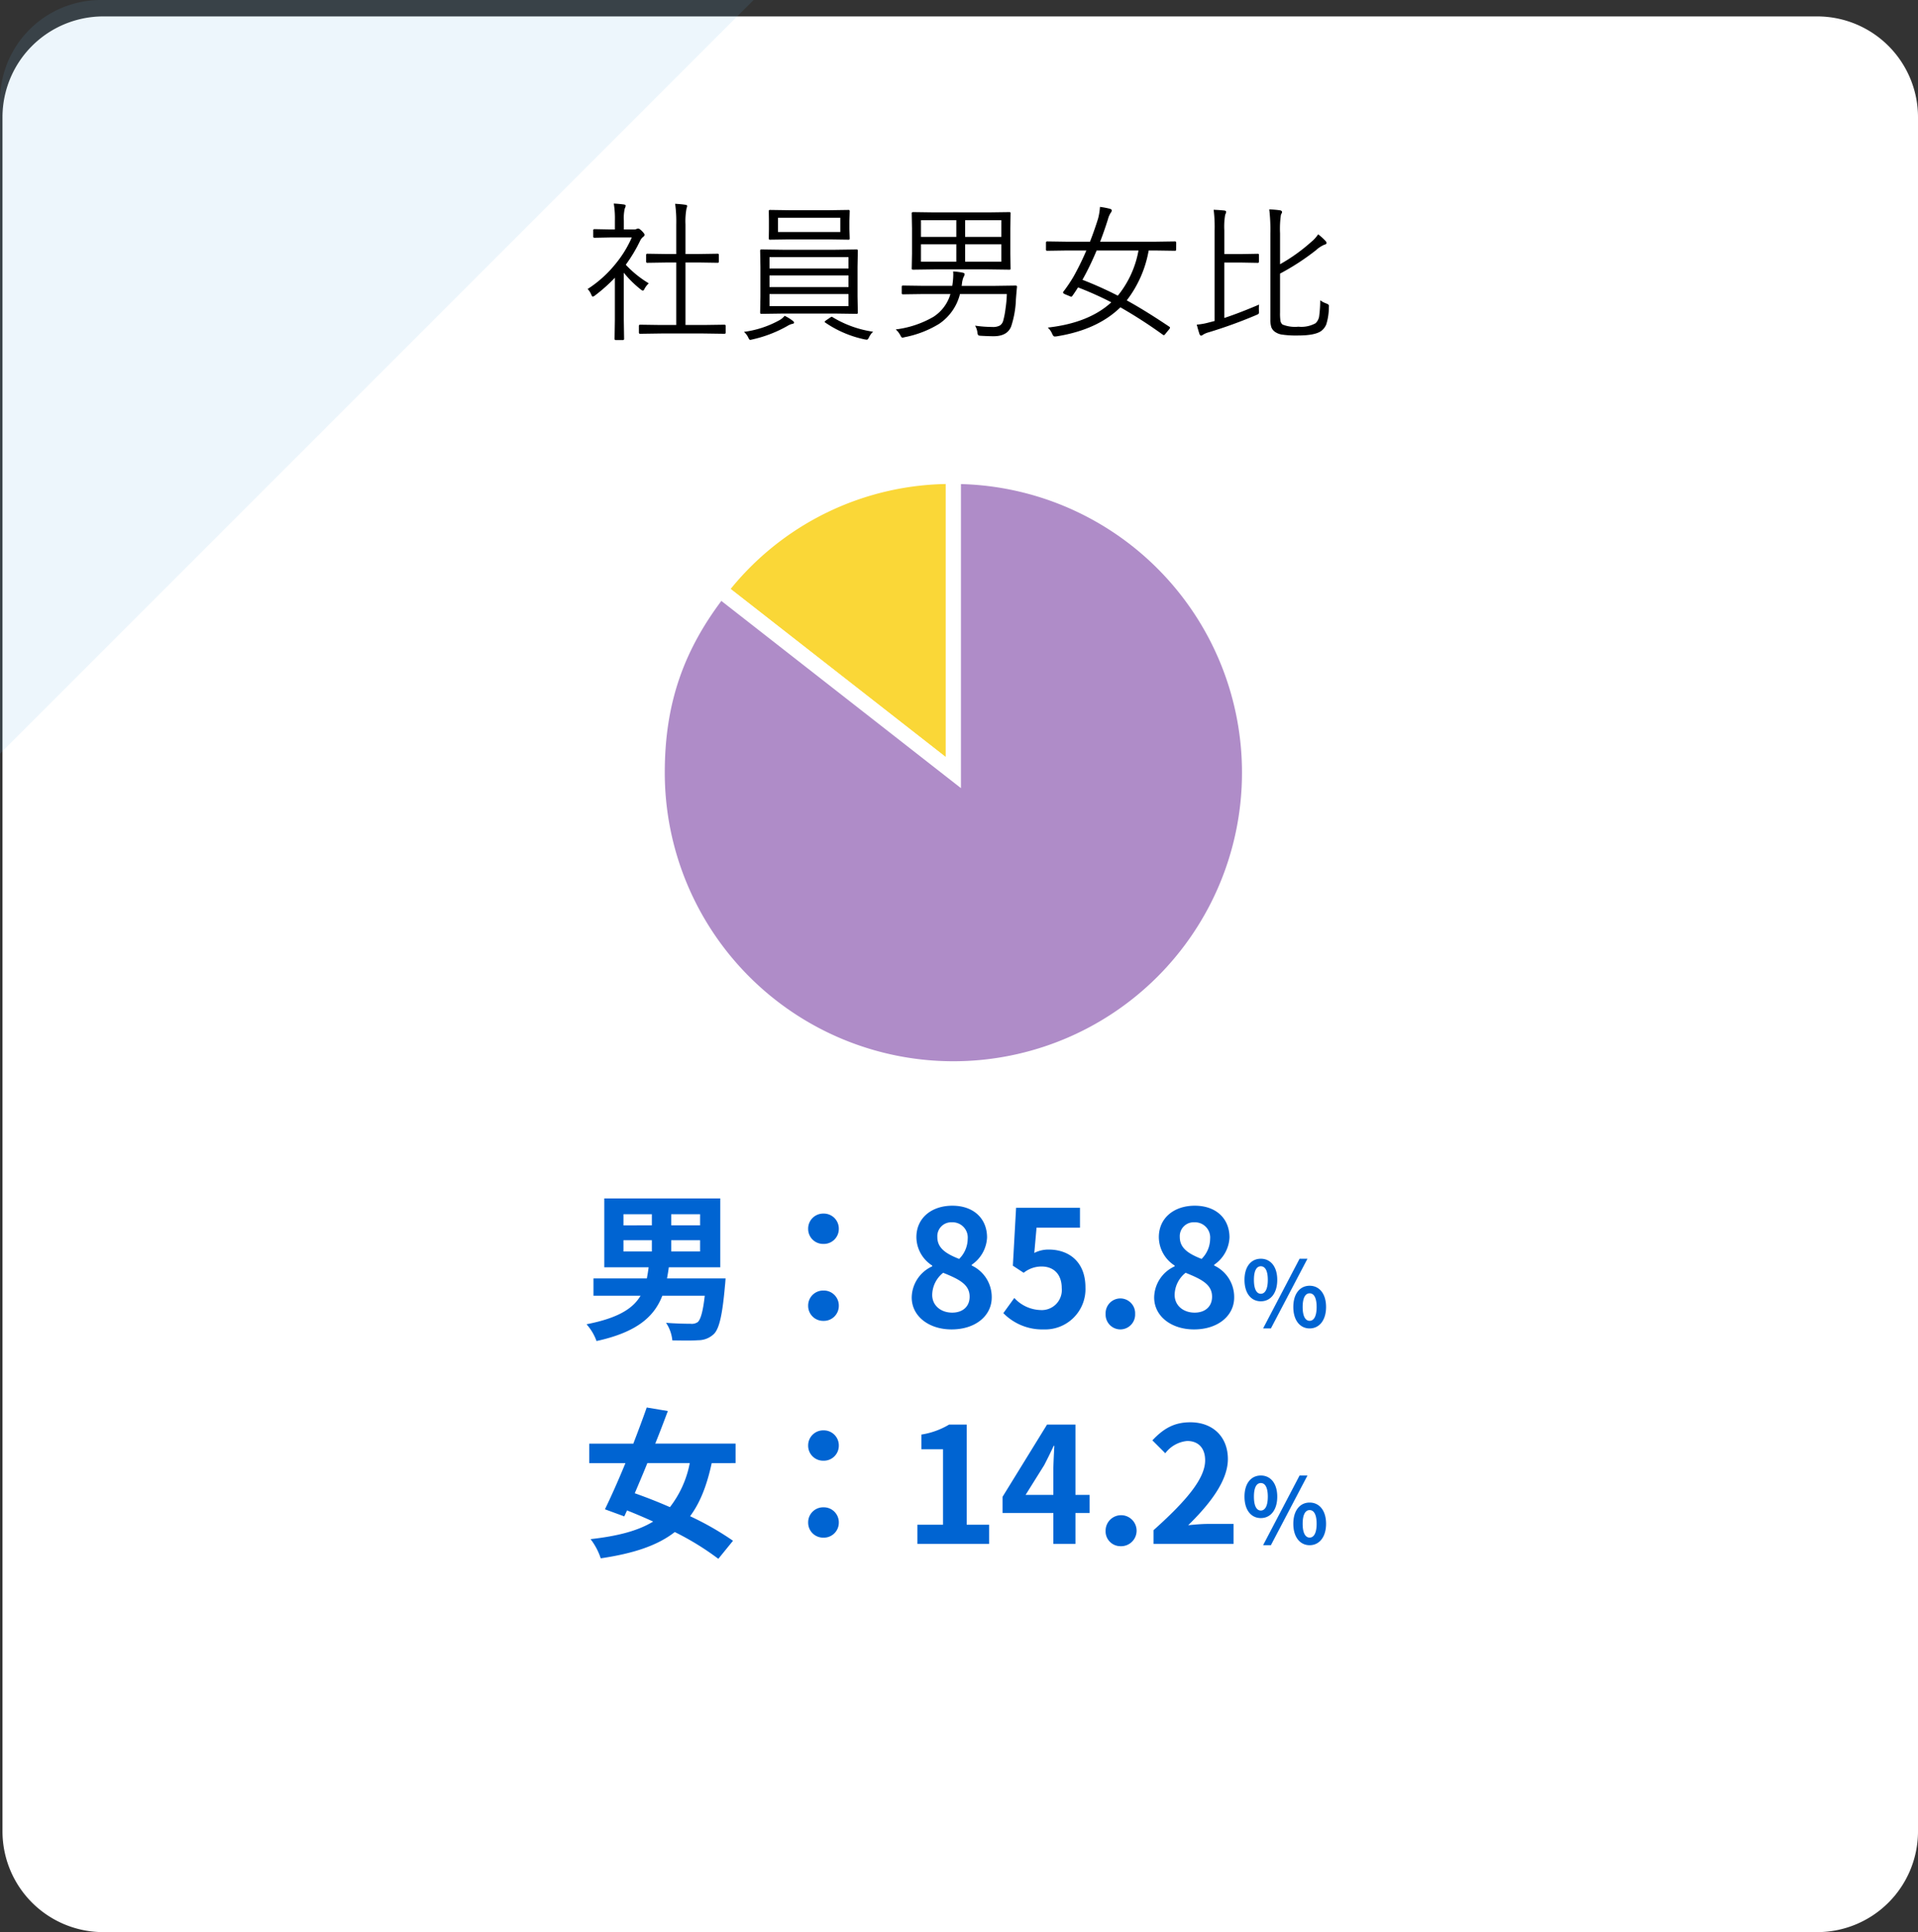 <svg xmlns="http://www.w3.org/2000/svg" xmlns:xlink="http://www.w3.org/1999/xlink" width="380.493" height="383.256" viewBox="0 0 380.493 383.256"><rect x="0" y="0" width="380.493" height="383.256" fill="#333333" stroke="none"/><defs><clipPath id="a"><rect width="120" height="120" fill="none"/></clipPath></defs><g transform="translate(1841.493 23142.256)"><path d="M20,0H360a20,20,0,0,1,20,20V360a20,20,0,0,1-20,20H20A20,20,0,0,1,0,360V20A20,20,0,0,1,20,0Z" transform="translate(-1841 -23139)" fill="#fff"/><path d="M-2485.052,1514.576a20,20,0,0,1,20-20h129.492l-149.492,149.492Z" transform="translate(643.56 -24636.832)" fill="#64afe1" opacity="0.12"/><path d="M-46.538.718a.207.207,0,0,1-.234.234L-50.889.894H-59.37l-4.116.059q-.264,0-.264-.234V-.615q0-.234.264-.234l4.116.059h3.032V-13.184h-1.89l-3.853.059a.207.207,0,0,1-.234-.234v-1.318q0-.249.234-.249l3.853.059h1.89v-5.845a25.877,25.877,0,0,0-.22-4.116q1.157.059,2.021.19.366.044.366.234a2.483,2.483,0,0,1-.132.513,13.715,13.715,0,0,0-.205,3.12v5.9h2.549l3.838-.059q.234,0,.234.249v1.318a.207.207,0,0,1-.234.234l-3.838-.059h-2.549V-.791h3.618l4.116-.059a.207.207,0,0,1,.234.234ZM-61.787-9.053a3.959,3.959,0,0,0-.85,1.1q-.161.337-.322.337a.722.722,0,0,1-.4-.205,20.707,20.707,0,0,1-3.384-3.34V-1.8l.059,3.75a.22.22,0,0,1-.249.249h-1.406q-.234,0-.234-.249l.059-3.75v-8.364a32.263,32.263,0,0,1-3.94,3.516,1.17,1.17,0,0,1-.439.234q-.132,0-.308-.4a3.368,3.368,0,0,0-.718-1.113,23.357,23.357,0,0,0,5.581-5.039,22.121,22.121,0,0,0,3.179-5.186h-4.351l-3.062.059a.207.207,0,0,1-.234-.234v-1.23q0-.249.234-.249l3.062.059h1v-1.729a18.112,18.112,0,0,0-.22-3.4q.967.044,1.963.176.4.059.4.249a1.829,1.829,0,0,1-.19.571,8.512,8.512,0,0,0-.176,2.344v1.787H-64.7a.948.948,0,0,0,.542-.117.93.93,0,0,1,.264-.059q.249,0,.762.513.513.542.513.718a.552.552,0,0,1-.249.4,2.016,2.016,0,0,0-.6.718,29.979,29.979,0,0,1-2.886,4.834A20.917,20.917,0,0,0-61.787-9.053Zm41.47,5.815A.207.207,0,0,1-20.552-3l-4.263-.059H-35.171L-39.434-3q-.264,0-.264-.234l.059-3.179v-5.918l-.059-3.208q0-.234.264-.234l4.263.059h10.356l4.263-.059a.207.207,0,0,1,.234.234l-.059,3.208v5.918Zm-1.86-1.289v-2.4H-37.837v2.4Zm0-3.779V-10.62H-37.837v2.314Zm0-3.691v-2.256H-37.837V-12Zm.249-5.947a.207.207,0,0,1-.234.234l-4.028-.059h-7.529l-4.058.059q-.205,0-.205-.234l.029-1.89V-21.46l-.029-1.919q0-.234.205-.234l4.058.059h7.529l4.028-.059a.207.207,0,0,1,.234.234l-.059,1.919v1.626Zm-1.86-1.289v-2.827H-36.152v2.827ZM-32.974-1.26q0,.22-.425.264a3.554,3.554,0,0,0-.894.4,24.975,24.975,0,0,1-6.929,2.666,2.038,2.038,0,0,1-.454.088q-.19,0-.4-.513A3.578,3.578,0,0,0-42.905.571a19.844,19.844,0,0,0,6.929-2.256,3.809,3.809,0,0,0,1.143-.923,8.81,8.81,0,0,1,1.523.923Q-32.974-1.45-32.974-1.26Zm15.688,1.8a3.633,3.633,0,0,0-.806,1.1q-.22.483-.454.483-.059,0-.425-.059A21.773,21.773,0,0,1-26.763-1.26q-.132-.088-.132-.161t.278-.293l.806-.542a.9.9,0,0,1,.322-.161.317.317,0,0,1,.161.073A21.343,21.343,0,0,0-17.285.542ZM9.99-11.968a.181.181,0,0,1-.205.205l-4.292-.059H-5.1l-4.263.059q-.264,0-.264-.205l.059-3v-4.98l-.059-3q0-.234.264-.234l4.263.059H5.493l4.292-.059q.205,0,.205.234l-.059,3v4.98ZM8.159-13.345V-16.8H.967v3.457Zm-8.936,0V-16.8H-7.793v3.457Zm8.936-4.922v-3.311H.967v3.311Zm-8.936,0v-3.311H-7.793v3.311ZM11.25-8.291q-.073.732-.205,2.388a19.134,19.134,0,0,1-.952,5.42Q9.316,1.436,6.636,1.436q-1.011,0-2.578-.088-.425-.029-.513-.146A1.265,1.265,0,0,1,3.4.659,3.51,3.51,0,0,0,2.944-.659,24.341,24.341,0,0,0,6.372-.4,2.833,2.833,0,0,0,7.881-.7a1.631,1.631,0,0,0,.645-.952,16.189,16.189,0,0,0,.454-2.358,24.213,24.213,0,0,0,.264-2.915h-9.3A10.037,10.037,0,0,1-4.2-1.011,20.479,20.479,0,0,1-11.03,1.626a2.038,2.038,0,0,1-.454.088q-.19,0-.425-.513A4.179,4.179,0,0,0-12.8.088,19.683,19.683,0,0,0-5.332-2.4,8.032,8.032,0,0,0-1.948-6.929H-7.222L-11.4-6.87q-.205,0-.205-.234V-8.379q0-.234.205-.234l4.175.059h5.64a14.8,14.8,0,0,0,.205-2.256,5.754,5.754,0,0,0-.029-.6,12.436,12.436,0,0,1,1.8.22q.483.088.483.322a1.444,1.444,0,0,1-.234.6A4.882,4.882,0,0,0,.337-8.95l-.059.4H6.812l4.175-.059q.278,0,.278.249A.241.241,0,0,1,11.25-8.291Zm31.582-7.456a.207.207,0,0,1-.234.234l-3.955-.059h-1.26a22.612,22.612,0,0,1-4.351,9.9q3.633,1.992,8.481,5.244a.235.235,0,0,1,.1.161.606.606,0,0,1-.161.322l-.688.835q-.264.337-.366.337a.422.422,0,0,1-.205-.088,94.842,94.842,0,0,0-8.423-5.435Q27.2.176,19.1,1.465q-.278.029-.352.029-.293,0-.513-.542a3.662,3.662,0,0,0-.864-1.23q8.13-.908,12.6-5.01a66.924,66.924,0,0,0-6.606-2.959q-.571.923-1.113,1.67-.132.176-.234.176a1.205,1.205,0,0,1-.337-.117L20.757-6.9q-.366-.176-.366-.337a.336.336,0,0,1,.1-.205,29.473,29.473,0,0,0,1.948-2.886,52.582,52.582,0,0,0,2.578-5.244H21.211l-3.97.059a.207.207,0,0,1-.234-.234v-1.348q0-.278.234-.278l3.97.059h4.526q.879-2.256,1.6-4.556a11.686,11.686,0,0,0,.381-2.344,16.421,16.421,0,0,1,1.948.366q.4.117.4.352a1.074,1.074,0,0,1-.234.483,4.512,4.512,0,0,0-.542,1.289q-.732,2.314-1.538,4.409h10.9l3.955-.059q.234,0,.234.278Zm-7.471.176H27.056a56.353,56.353,0,0,1-2.812,5.815A74.144,74.144,0,0,1,31.26-6.606,19.749,19.749,0,0,0,35.361-15.571ZM73.125-4.292a11.406,11.406,0,0,1-.513,3.384A3.174,3.174,0,0,1,71.689.337q-1.216.952-4.658.952A19.506,19.506,0,0,1,63.75,1.1,3.283,3.283,0,0,1,62.358.513a2,2,0,0,1-.645-.864,4.845,4.845,0,0,1-.19-1.538V-18.926a34.922,34.922,0,0,0-.22-4.8q1.23.059,2.051.176.483.059.483.366a.559.559,0,0,1-.1.293q-.1.19-.117.22a19.258,19.258,0,0,0-.176,3.691v6.138A34.8,34.8,0,0,0,69.551-17.2,6.648,6.648,0,0,0,71-18.779a10.823,10.823,0,0,1,1.436,1.289.612.612,0,0,1,.22.454q0,.22-.425.322a5.845,5.845,0,0,0-1.655,1.084,47.4,47.4,0,0,1-7.134,4.644v7.778a9.169,9.169,0,0,0,.1,1.7,1.224,1.224,0,0,0,.4.63,6.7,6.7,0,0,0,3.149.425,5.79,5.79,0,0,0,3.4-.688,2.4,2.4,0,0,0,.732-1.538,25.014,25.014,0,0,0,.19-3.018,4.377,4.377,0,0,0,1.26.659q.469.176.469.469Q73.14-4.512,73.125-4.292ZM59.282-4.834q-.044.557-.044.806,0,.161.015.366.015.234.015.322a.421.421,0,0,1-.117.352,1.465,1.465,0,0,1-.381.205A93.262,93.262,0,0,1,49.292.659a4.277,4.277,0,0,0-1.143.483.648.648,0,0,1-.366.176q-.19,0-.322-.308Q47.2.22,46.919-.864a12.686,12.686,0,0,0,2.4-.425l1.143-.293V-19.5a27.3,27.3,0,0,0-.19-4.146q1.084.044,2.08.146.4.044.4.278a1.711,1.711,0,0,1-.19.557,13.7,13.7,0,0,0-.176,3.091v4.717h3.325l3.3-.059q.249,0,.249.205v1.362q0,.234-.249.234l-3.3-.059H52.383V-2.183Q55.21-3.105,59.282-4.834Z" transform="translate(-1651 -23077)"/><path d="M-65.81-17.248h5.632v2.24H-65.81Zm0-5.152h5.632v2.208H-65.81Zm15.2,2.208h-5.728V-22.4h5.728Zm0,5.184h-5.728v-2.24h5.728Zm-6.56,5.344c.128-.736.256-1.44.352-2.208H-46.61V-25.536H-69.618v13.664h8.8c-.1.768-.224,1.5-.352,2.208H-71.762V-6.24h9.344c-1.5,2.56-4.48,4.448-10.72,5.664a10.213,10.213,0,0,1,1.984,3.328C-63.09.992-59.7-2.112-58.1-6.24h8.416c-.352,3.168-.832,4.768-1.408,5.248a2.1,2.1,0,0,1-1.408.32c-.864,0-2.88-.032-4.864-.192a7.545,7.545,0,0,1,1.248,3.488c2.016.032,3.968.064,5.088-.032a4.476,4.476,0,0,0,3.168-1.248C-46.834.32-46.194-2.3-45.682-8.128c.064-.512.128-1.536.128-1.536Zm31.04-6.848a2.965,2.965,0,0,0,3.04-2.976,2.979,2.979,0,0,0-3.04-3.04,2.979,2.979,0,0,0-3.04,3.04A2.965,2.965,0,0,0-26.13-16.512Zm0,15.264a2.965,2.965,0,0,0,3.04-2.976,2.979,2.979,0,0,0-3.04-3.04,2.979,2.979,0,0,0-3.04,3.04A2.965,2.965,0,0,0-26.13-1.248ZM-.722.448c4.8,0,7.968-2.752,7.968-6.336a6.887,6.887,0,0,0-3.968-6.336v-.16a6.9,6.9,0,0,0,3.04-5.408c0-3.776-2.688-6.3-6.88-6.3-4.128,0-7.136,2.432-7.136,6.24a6.746,6.746,0,0,0,3.136,5.632v.16A6.891,6.891,0,0,0-8.626-5.888C-8.626-2.176-5.234.448-.722.448Zm1.5-13.984c-2.5-.992-4.32-2.08-4.32-4.32A2.754,2.754,0,0,1-.658-20.8a3.017,3.017,0,0,1,3.136,3.3A5.671,5.671,0,0,1,.782-13.536ZM-.594-2.88C-2.8-2.88-4.562-4.256-4.562-6.4a5.693,5.693,0,0,1,2.176-4.384C.686-9.536,2.862-8.512,2.862-6.048,2.862-4,1.39-2.88-.594-2.88ZM17.55.448a8,8,0,0,0,8.288-8.32c0-5.152-3.328-7.52-7.3-7.52a6.125,6.125,0,0,0-2.848.672l.448-5.024H24.75V-23.68H12.078l-.64,11.488,2.144,1.408a5.666,5.666,0,0,1,3.552-1.248c2.4,0,4,1.536,4,4.288a3.976,3.976,0,0,1-4.192,4.352,7.361,7.361,0,0,1-5.216-2.4L9.55-2.784A10.793,10.793,0,0,0,17.55.448Zm15.2,0a2.947,2.947,0,0,0,2.944-3.072A2.947,2.947,0,0,0,32.75-5.7a2.941,2.941,0,0,0-2.912,3.072A2.941,2.941,0,0,0,32.75.448Zm14.624,0c4.8,0,7.968-2.752,7.968-6.336a6.887,6.887,0,0,0-3.968-6.336v-.16a6.9,6.9,0,0,0,3.04-5.408c0-3.776-2.688-6.3-6.88-6.3-4.128,0-7.136,2.432-7.136,6.24a6.746,6.746,0,0,0,3.136,5.632v.16A6.891,6.891,0,0,0,39.47-5.888C39.47-2.176,42.862.448,47.374.448Zm1.5-13.984c-2.5-.992-4.32-2.08-4.32-4.32a2.754,2.754,0,0,1,2.88-2.944,3.017,3.017,0,0,1,3.136,3.3A5.671,5.671,0,0,1,48.878-13.536ZM47.5-2.88c-2.208,0-3.968-1.376-3.968-3.52a5.693,5.693,0,0,1,2.176-4.384c3.072,1.248,5.248,2.272,5.248,4.736C50.958-4,49.486-2.88,47.5-2.88ZM60.63-5.13c1.908,0,3.258-1.566,3.258-4.248,0-2.664-1.35-4.194-3.258-4.194s-3.24,1.53-3.24,4.194C57.39-6.7,58.722-5.13,60.63-5.13Zm0-1.494c-.774,0-1.368-.792-1.368-2.754s.594-2.7,1.368-2.7,1.386.738,1.386,2.7S61.4-6.624,60.63-6.624ZM61.08.252h1.548l7.254-13.824H68.316Zm9.234,0C72.2.252,73.572-1.332,73.572-4c0-2.682-1.368-4.212-3.258-4.212S67.074-6.678,67.074-4C67.074-1.332,68.424.252,70.314.252Zm0-1.512c-.774,0-1.386-.774-1.386-2.736s.612-2.718,1.386-2.718S71.7-5.958,71.7-4,71.088-1.26,70.314-1.26ZM-52.658,26.968A20.478,20.478,0,0,1-56.594,35.7c-2.4-1.056-4.8-1.984-6.976-2.752.8-1.888,1.664-3.9,2.5-5.984Zm9.088,0V23.1H-59.506c.9-2.208,1.728-4.416,2.5-6.464l-4.192-.7c-.768,2.208-1.7,4.672-2.656,7.168h-8.736v3.872h7.168c-1.408,3.424-2.848,6.656-4.064,9.152l3.84,1.408.544-1.184q2.544,1.008,5.184,2.208c-3.04,1.856-7.04,2.88-12.416,3.488a12.83,12.83,0,0,1,2.016,3.808c6.464-.96,11.2-2.5,14.688-5.216a54.207,54.207,0,0,1,8.64,5.312l2.912-3.584A58.191,58.191,0,0,0-52.594,37.5c1.984-2.656,3.328-6.08,4.288-10.528Zm17.44-.48a2.965,2.965,0,0,0,3.04-2.976,2.979,2.979,0,0,0-3.04-3.04,2.979,2.979,0,0,0-3.04,3.04A2.965,2.965,0,0,0-26.13,26.488Zm0,15.264a2.965,2.965,0,0,0,3.04-2.976,2.979,2.979,0,0,0-3.04-3.04,2.979,2.979,0,0,0-3.04,3.04A2.965,2.965,0,0,0-26.13,41.752ZM-7.506,43H6.734V39.192H2.286V19.32H-1.2a15.36,15.36,0,0,1-5.5,1.984v2.912h4.288V39.192H-7.506Zm21.472-9.728,3.68-5.888c.672-1.28,1.312-2.592,1.888-3.84h.128c-.064,1.376-.192,3.52-.192,4.9v4.832Zm12.7,0H23.854V19.32H18.222L9.39,33.656v3.2H19.47V43h4.384V36.856H26.67Zm6.08,10.176a3.076,3.076,0,1,0-2.912-3.072A2.947,2.947,0,0,0,32.75,43.448ZM39.342,43H55.214V39.032H50.062c-1.088,0-2.656.128-3.84.256,4.32-4.224,7.872-8.832,7.872-13.12,0-4.416-2.976-7.3-7.456-7.3-3.232,0-5.344,1.28-7.52,3.584l2.56,2.56a6.134,6.134,0,0,1,4.352-2.432c2.24,0,3.552,1.44,3.552,3.84,0,3.648-3.808,8.1-10.24,13.856ZM60.63,37.87c1.908,0,3.258-1.566,3.258-4.248,0-2.664-1.35-4.194-3.258-4.194s-3.24,1.53-3.24,4.194C57.39,36.3,58.722,37.87,60.63,37.87Zm0-1.494c-.774,0-1.368-.792-1.368-2.754s.594-2.7,1.368-2.7,1.386.738,1.386,2.7S61.4,36.376,60.63,36.376Zm.45,6.876h1.548l7.254-13.824H68.316Zm9.234,0c1.89,0,3.258-1.584,3.258-4.248,0-2.682-1.368-4.212-3.258-4.212s-3.24,1.53-3.24,4.212C67.074,41.668,68.424,43.252,70.314,43.252Zm0-1.512c-.774,0-1.386-.774-1.386-2.736s.612-2.718,1.386-2.718S71.7,37.042,71.7,39,71.088,41.74,70.314,41.74Z" transform="translate(-1652 -22879)" fill="#0064d2"/><g transform="translate(-1712.361 -23049)"><g clip-path="url(#a)"><path d="M62.791,60.254l-46.3-36.173A57.768,57.768,0,0,1,62.791,1.5Z" transform="translate(-2.791 -0.254)" fill="#fad737"/><path d="M62.791,60.254l-46.3-36.173A57.768,57.768,0,0,1,62.791,1.5Z" transform="translate(-2.791 -0.254)" fill="none" stroke="#fff" stroke-miterlimit="10" stroke-width="3"/><path d="M60.254,60.254V1.5A58.754,58.754,0,1,1,1.5,60.254c0-14.018,3.825-25.126,12.455-36.173Z" transform="translate(-0.254 -0.254)" fill="#af8cc8"/><path d="M60.254,60.254V1.5A58.754,58.754,0,1,1,1.5,60.254c0-14.018,3.825-25.126,12.455-36.173Z" transform="translate(-0.254 -0.254)" fill="none" stroke="#fff" stroke-miterlimit="10" stroke-width="3"/></g></g></g></svg>